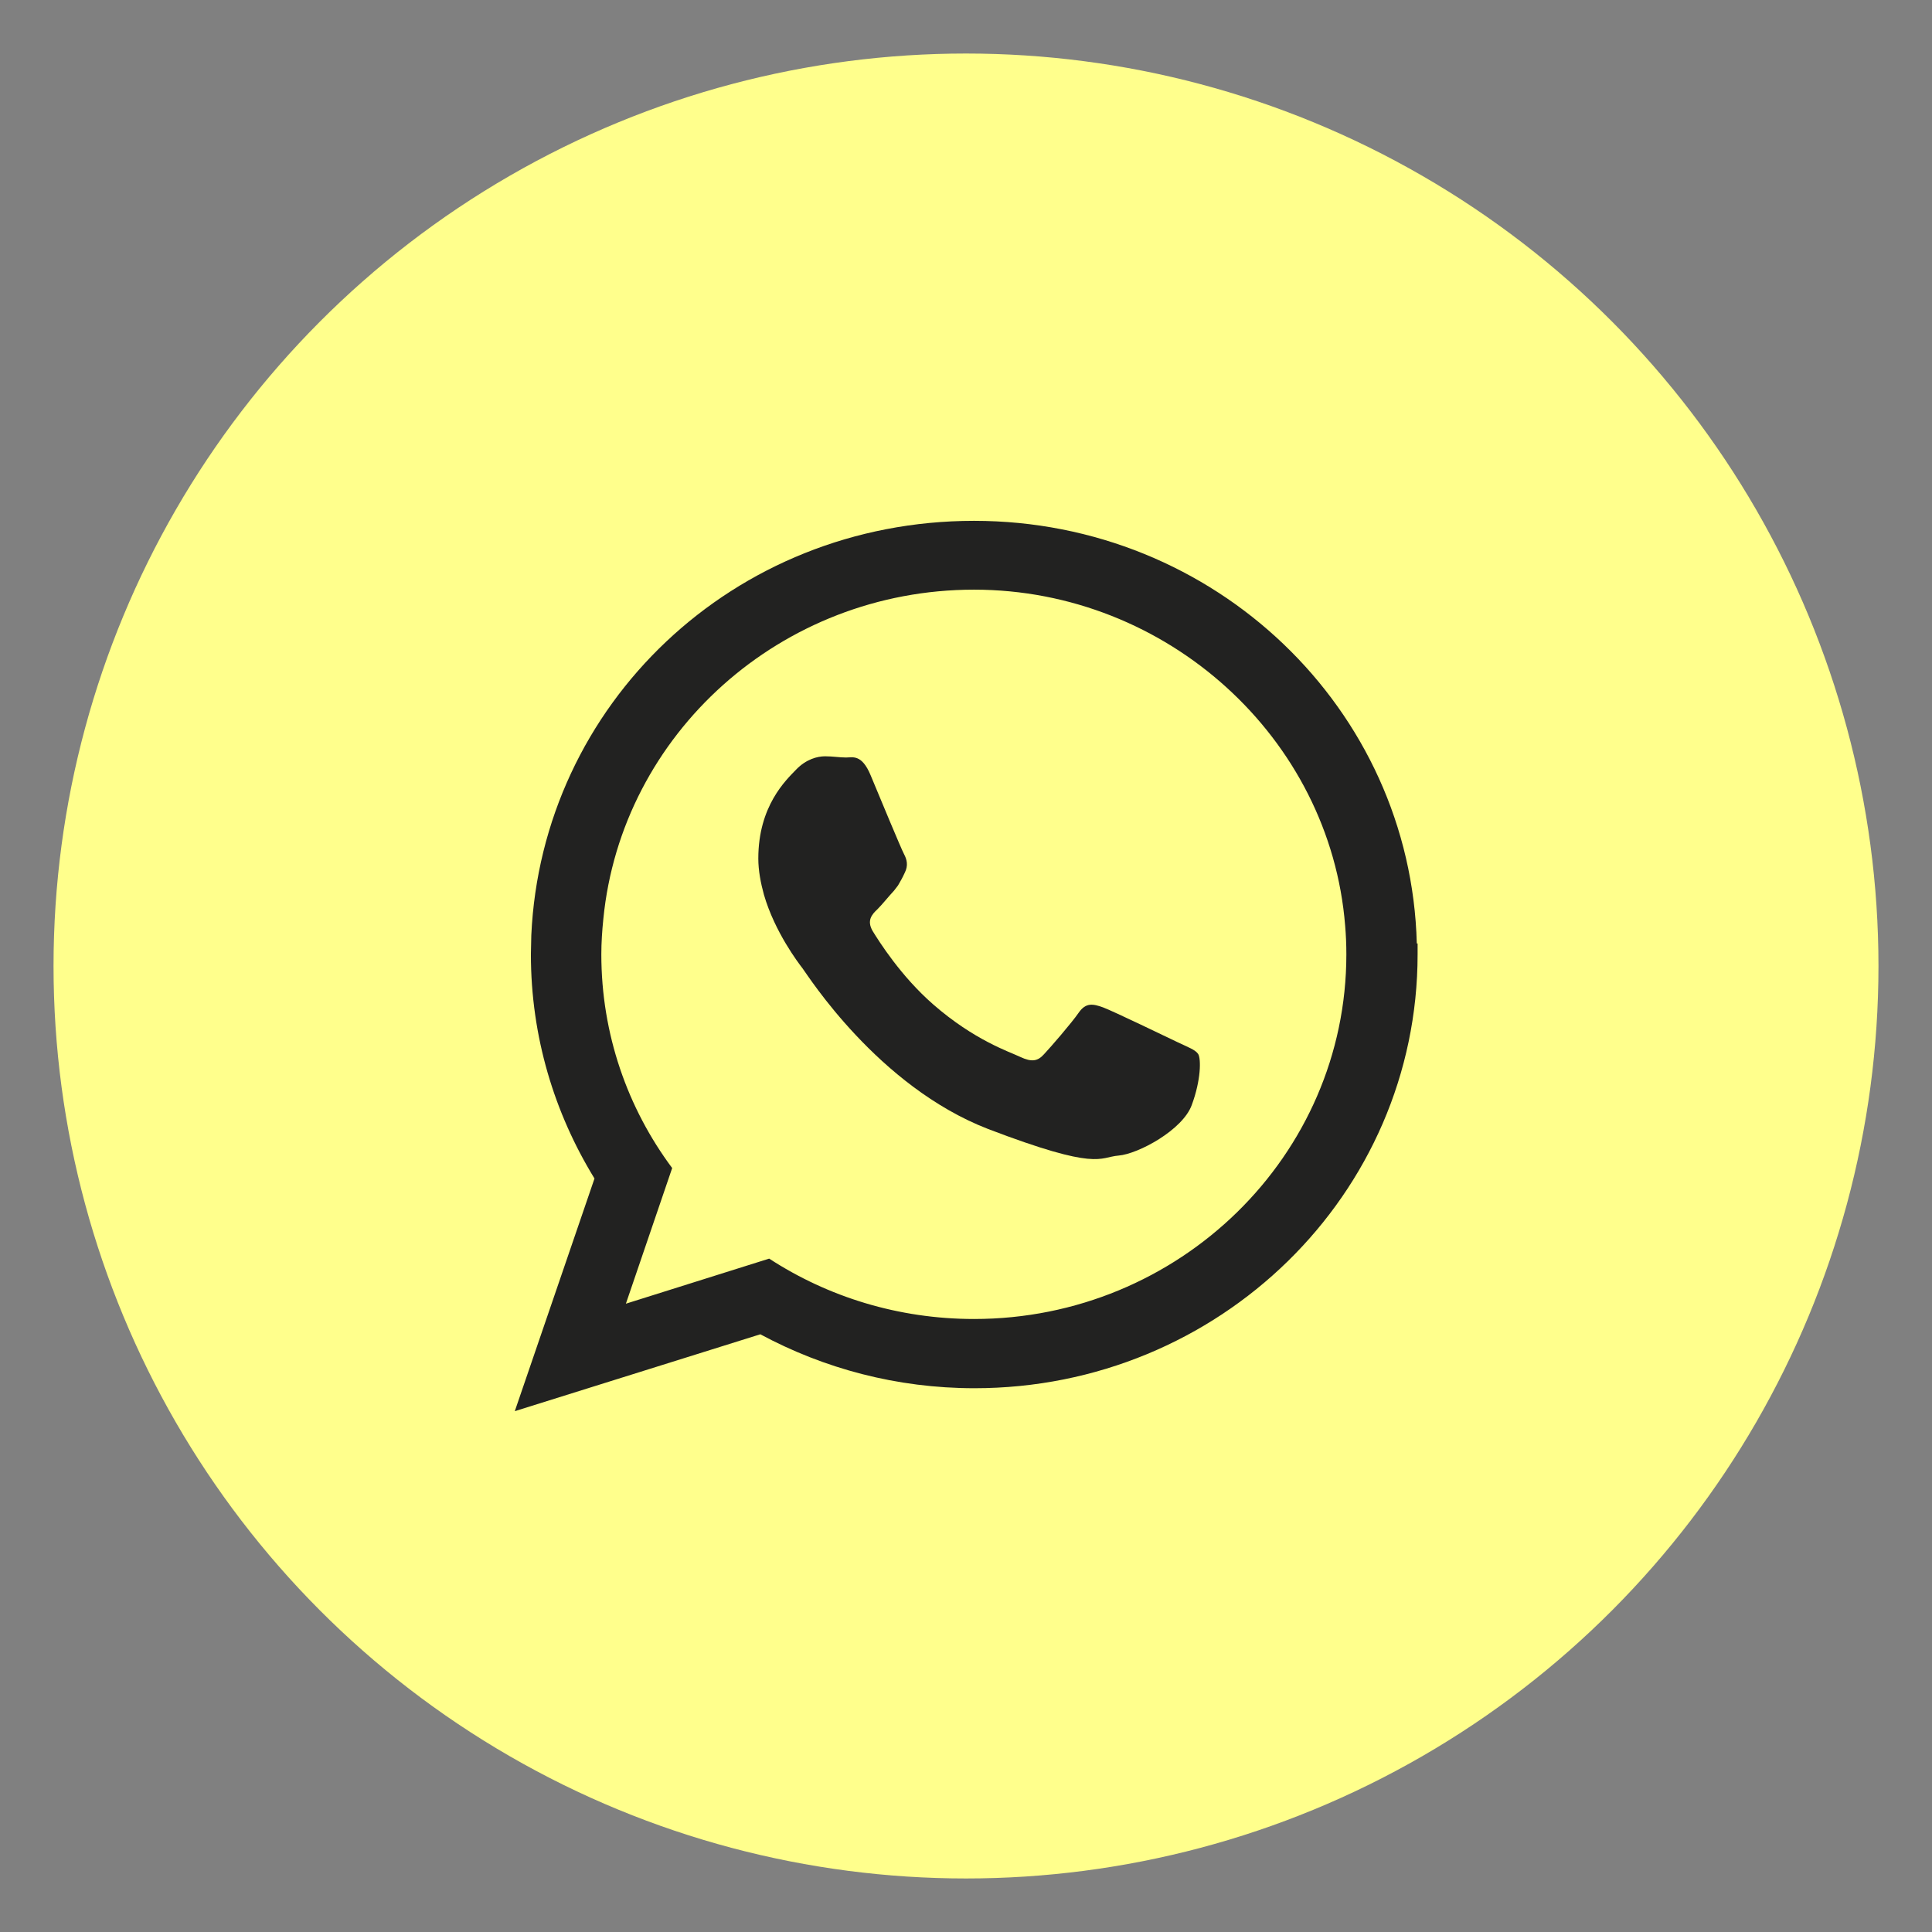 <svg xmlns="http://www.w3.org/2000/svg" id="Warstwa_1" data-name="Warstwa 1" viewBox="0 0 48 48">
  <rect x="0" y="0" width="48" height="48" fill="#808080" stroke="none"/>
  <defs>
    <style>
      .cls-1 {
        fill: #222221;
        fill-rule: evenodd;
      }

      .cls-2 {
        fill: #ffff8c;
      }
    </style>
  </defs>
  <circle class="cls-2" cx="24" cy="24" r="22.67"/>
  <g>
    <path class="cls-1" d="M35.2,23.44c-.15-5.83-5.01-10.5-11-10.5s-10.74,4.57-11,10.3c0,.16-.01.32-.01.47,0,2.04.58,3.94,1.58,5.57l-1.98,5.78,6.1-1.91c1.58.85,3.39,1.34,5.32,1.34,6.08,0,11.01-4.82,11.01-10.78,0-.09,0-.18,0-.27ZM24.2,32.77c-1.88,0-3.63-.55-5.09-1.5l-3.56,1.12,1.15-3.37c-1.11-1.49-1.76-3.33-1.76-5.31,0-.29.02-.59.05-.88.45-4.59,4.41-8.18,9.21-8.18s8.85,3.69,9.22,8.35c.02.23.03.47.03.71,0,5-4.15,9.06-9.25,9.06Z"/>
    <path class="cls-1" d="M29.25,25.89c-.27-.13-1.6-.77-1.84-.86-.25-.09-.43-.13-.61.13-.18.26-.7.86-.86,1.03-.16.18-.31.2-.59.07-.27-.13-1.14-.41-2.17-1.31-.8-.7-1.34-1.56-1.5-1.82-.15-.26-.02-.41.12-.54.12-.12.27-.31.41-.46.04-.05.07-.09.1-.13.06-.1.11-.19.17-.32.09-.18.05-.33-.02-.46-.07-.13-.61-1.43-.83-1.96-.22-.53-.45-.44-.61-.44s-.33-.03-.52-.03-.47.07-.72.33c-.25.26-.94.9-.94,2.21,0,.3.06.61.14.9.27.93.86,1.7.96,1.83.13.17,1.87,2.93,4.61,3.99,2.75,1.05,2.75.7,3.24.66.49-.04,1.6-.64,1.82-1.26.23-.62.23-1.14.16-1.26-.07-.11-.25-.17-.52-.3Z"/>
  </g>
</svg>